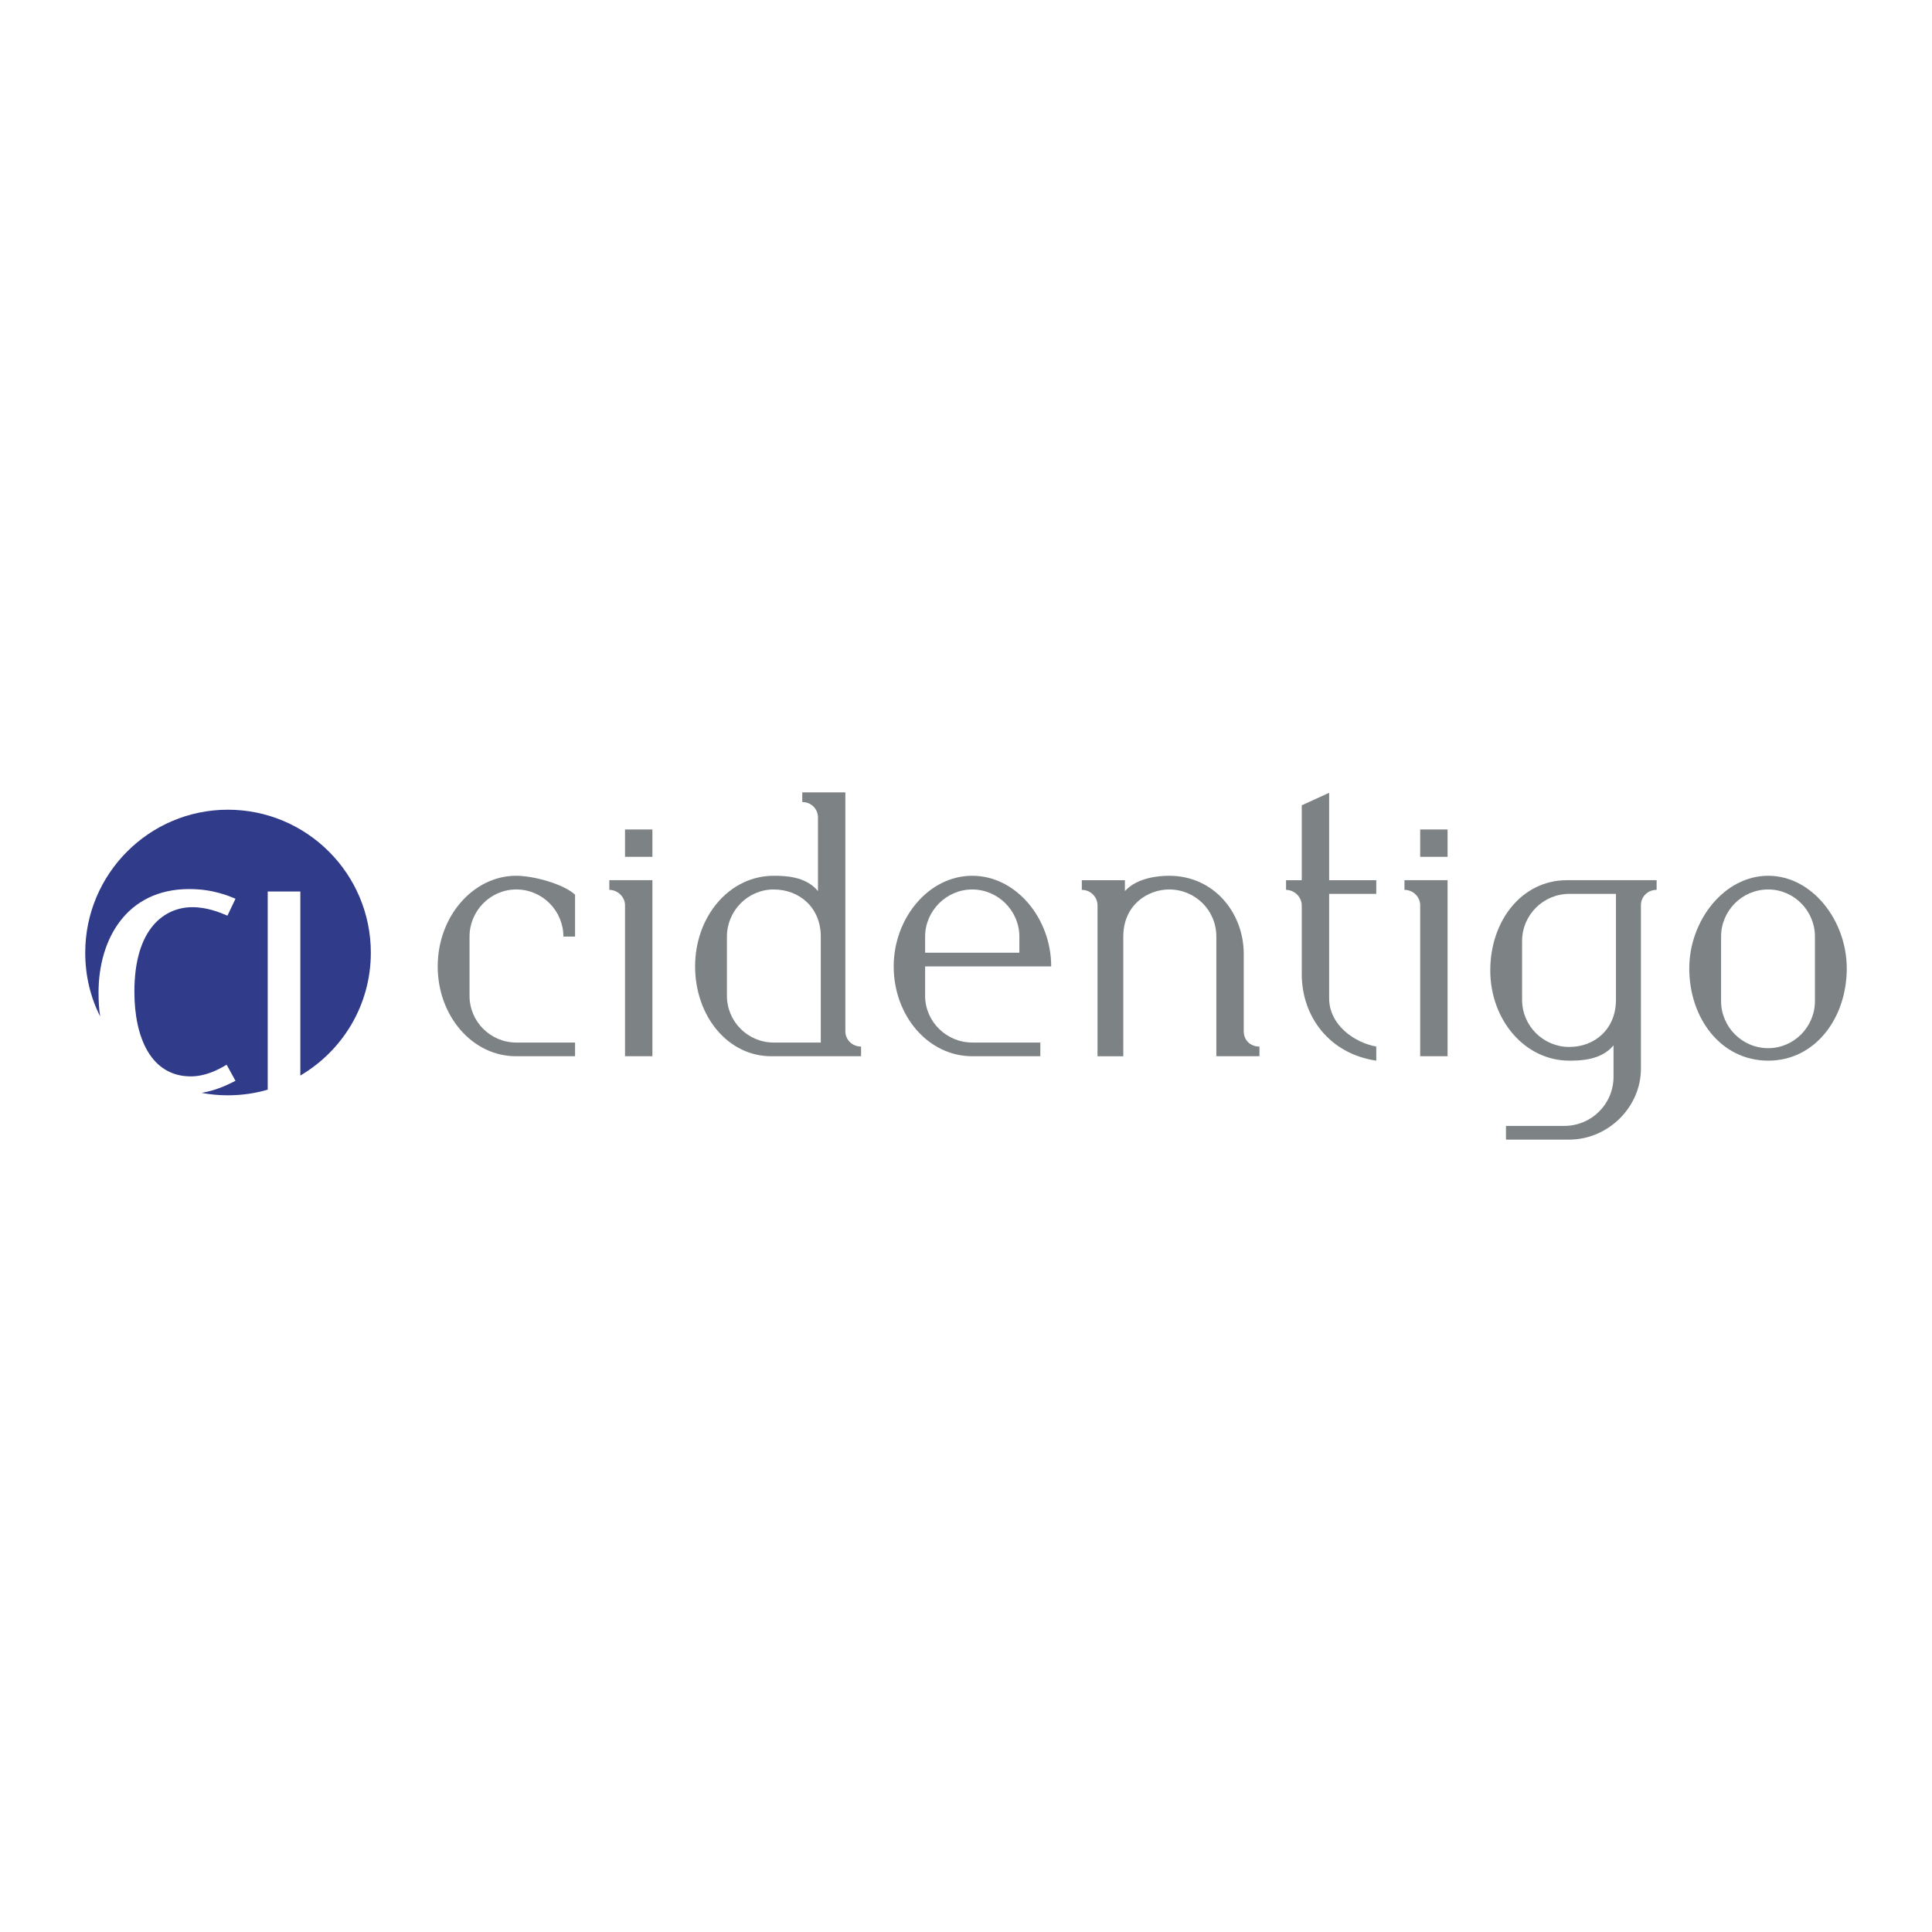 <?xml version="1.0" encoding="utf-8"?>
<!-- Generator: Adobe Illustrator 13.0.0, SVG Export Plug-In . SVG Version: 6.00 Build 14948)  -->
<!DOCTYPE svg PUBLIC "-//W3C//DTD SVG 1.0//EN" "http://www.w3.org/TR/2001/REC-SVG-20010904/DTD/svg10.dtd">
<svg version="1.0" id="Layer_1" xmlns="http://www.w3.org/2000/svg" xmlns:xlink="http://www.w3.org/1999/xlink" x="0px" y="0px"
	 width="192.756px" height="192.756px" viewBox="0 0 192.756 192.756" enable-background="new 0 0 192.756 192.756"
	 xml:space="preserve">
<g>
	<polygon fill-rule="evenodd" clip-rule="evenodd" fill="#FFFFFF" points="0,0 192.756,0 192.756,192.756 0,192.756 0,0 	"/>
	<path fill-rule="evenodd" clip-rule="evenodd" fill="#303B8A" d="M8.504,95.052c0-7.877,6.39-14.267,14.227-14.267
		c7.877,0,14.267,6.39,14.267,14.267c0,5.224-2.813,9.767-7.033,12.257V88.943H26.71v19.774c-1.246,0.361-2.572,0.562-3.979,0.562
		c-0.884,0-1.768-0.08-2.612-0.242c1.607-0.281,2.733-0.885,3.376-1.205l-0.884-1.607c-0.924,0.562-2.17,1.166-3.577,1.166
		c-3.979,0-5.626-3.898-5.626-8.441c0-6.389,3.054-8.439,5.787-8.439c1.487,0,2.733,0.522,3.497,0.844l0.804-1.688
		c-0.603-0.241-2.17-0.965-4.622-0.965c-6.229,0-9.043,4.983-9.043,10.328c0,0.805,0.04,1.609,0.161,2.373
		C9.026,99.512,8.504,97.342,8.504,95.052L8.504,95.052z"/>
	<path fill-rule="evenodd" clip-rule="evenodd" fill="#7D8384" d="M57.374,105.381v-1.367h-5.867c-2.572,0-4.662-2.09-4.662-4.662
		v-5.908c0-2.572,2.09-4.702,4.662-4.702c2.612,0,4.702,2.13,4.702,4.702h1.165v-4.18c-1.165-1.085-4.18-1.889-5.867-1.889
		c-4.301,0-7.837,4.059-7.837,9.042c0,4.943,3.456,8.963,7.796,8.963H57.374L57.374,105.381z"/>
	<path fill-rule="evenodd" clip-rule="evenodd" fill="#7D8384" d="M65.091,105.381V87.817h-4.3v0.965
		c0.804,0,1.567,0.683,1.567,1.527v15.072H65.091L65.091,105.381z M65.091,85.487v-2.733h-2.733v2.733H65.091L65.091,85.487z"/>
	<path fill-rule="evenodd" clip-rule="evenodd" fill="#7D8384" d="M85.909,105.381v-0.965c-0.884,0-1.567-0.684-1.567-1.527V79.056
		h-4.3v0.965c0.924,0,1.567,0.723,1.567,1.527v7.355c-1.246-1.527-3.456-1.527-4.421-1.527c-4.421,0-7.837,4.059-7.837,9.042
		c0,4.943,3.255,8.963,7.596,8.963H85.909L85.909,105.381z M81.89,104.014h-4.702c-2.572,0-4.662-2.09-4.662-4.662v-5.908
		c0-2.572,2.09-4.702,4.662-4.702c2.572,0,4.702,1.809,4.702,4.702V104.014L81.89,104.014z"/>
	<path fill-rule="evenodd" clip-rule="evenodd" fill="#7D8384" d="M104.878,96.418c0-4.782-3.496-9.042-7.877-9.042
		c-4.38,0-7.837,4.26-7.837,9.042c0,4.943,3.457,8.963,7.837,8.963h6.792v-1.367h-6.792c-2.572,0-4.702-2.09-4.702-4.662v-2.934
		H104.878L104.878,96.418z M101.703,95.052h-9.404v-1.608c0-2.572,2.13-4.702,4.702-4.702s4.702,2.13,4.702,4.702V95.052
		L101.703,95.052z"/>
	<path fill-rule="evenodd" clip-rule="evenodd" fill="#7D8384" d="M125.656,105.381v-0.965c-0.925,0-1.567-0.643-1.567-1.527v-7.716
		c0-4.1-2.975-7.797-7.436-7.797c-1.005,0-3.175,0.161-4.421,1.527v-1.085h-4.3v0.965c0.924,0,1.567,0.763,1.567,1.527v15.072h2.572
		V93.444c0-3.175,2.451-4.702,4.581-4.702c2.572,0,4.702,2.05,4.702,4.702v11.937H125.656L125.656,105.381z"/>
	<path fill-rule="evenodd" clip-rule="evenodd" fill="#7D8384" d="M137.311,105.822v-1.406c-2.21-0.402-4.702-2.17-4.702-4.822
		v-10.41h4.702v-1.366h-4.702v-8.721l-2.732,1.246v7.475h-1.567v0.965c0.804,0,1.567,0.683,1.567,1.567v6.832
		C129.876,101.441,132.649,105.139,137.311,105.822L137.311,105.822L137.311,105.822z"/>
	<path fill-rule="evenodd" clip-rule="evenodd" fill="#7D8384" d="M144.425,105.381V87.817h-4.301v0.965
		c0.844,0,1.567,0.683,1.567,1.527v15.072H144.425L144.425,105.381z M144.425,85.487v-2.733h-2.733v2.733H144.425L144.425,85.487z"
		/>
	<path fill-rule="evenodd" clip-rule="evenodd" fill="#7D8384" d="M165.282,88.782v-0.965h-8.962c-4.461,0-7.636,4.019-7.636,9.002
		c0,4.944,3.456,9.002,7.877,9.002c0.965,0,3.175,0,4.421-1.527v3.135c0,2.732-2.211,4.902-4.903,4.902h-5.827v1.367h6.31
		c3.898,0,7.153-3.256,7.153-7.072V90.309C163.715,89.505,164.358,88.782,165.282,88.782L165.282,88.782L165.282,88.782z
		 M161.224,99.754c0,2.895-2.09,4.701-4.662,4.701s-4.702-2.09-4.702-4.701v-5.868c0-2.612,2.13-4.703,4.702-4.703h4.662V99.754
		L161.224,99.754z"/>
	<path fill-rule="evenodd" clip-rule="evenodd" fill="#7D8384" d="M184.252,96.619c0-4.783-3.456-9.244-7.837-9.244
		s-7.877,4.461-7.877,9.244c0,4.943,3.135,9.203,7.877,9.203C181.117,105.822,184.252,101.562,184.252,96.619L184.252,96.619
		L184.252,96.619z M181.077,99.875c0,2.572-2.09,4.701-4.662,4.701c-2.612,0-4.702-2.129-4.702-4.701v-6.431
		c0-2.572,2.09-4.702,4.702-4.702c2.572,0,4.662,2.13,4.662,4.702V99.875L181.077,99.875z"/>
</g>
</svg>
